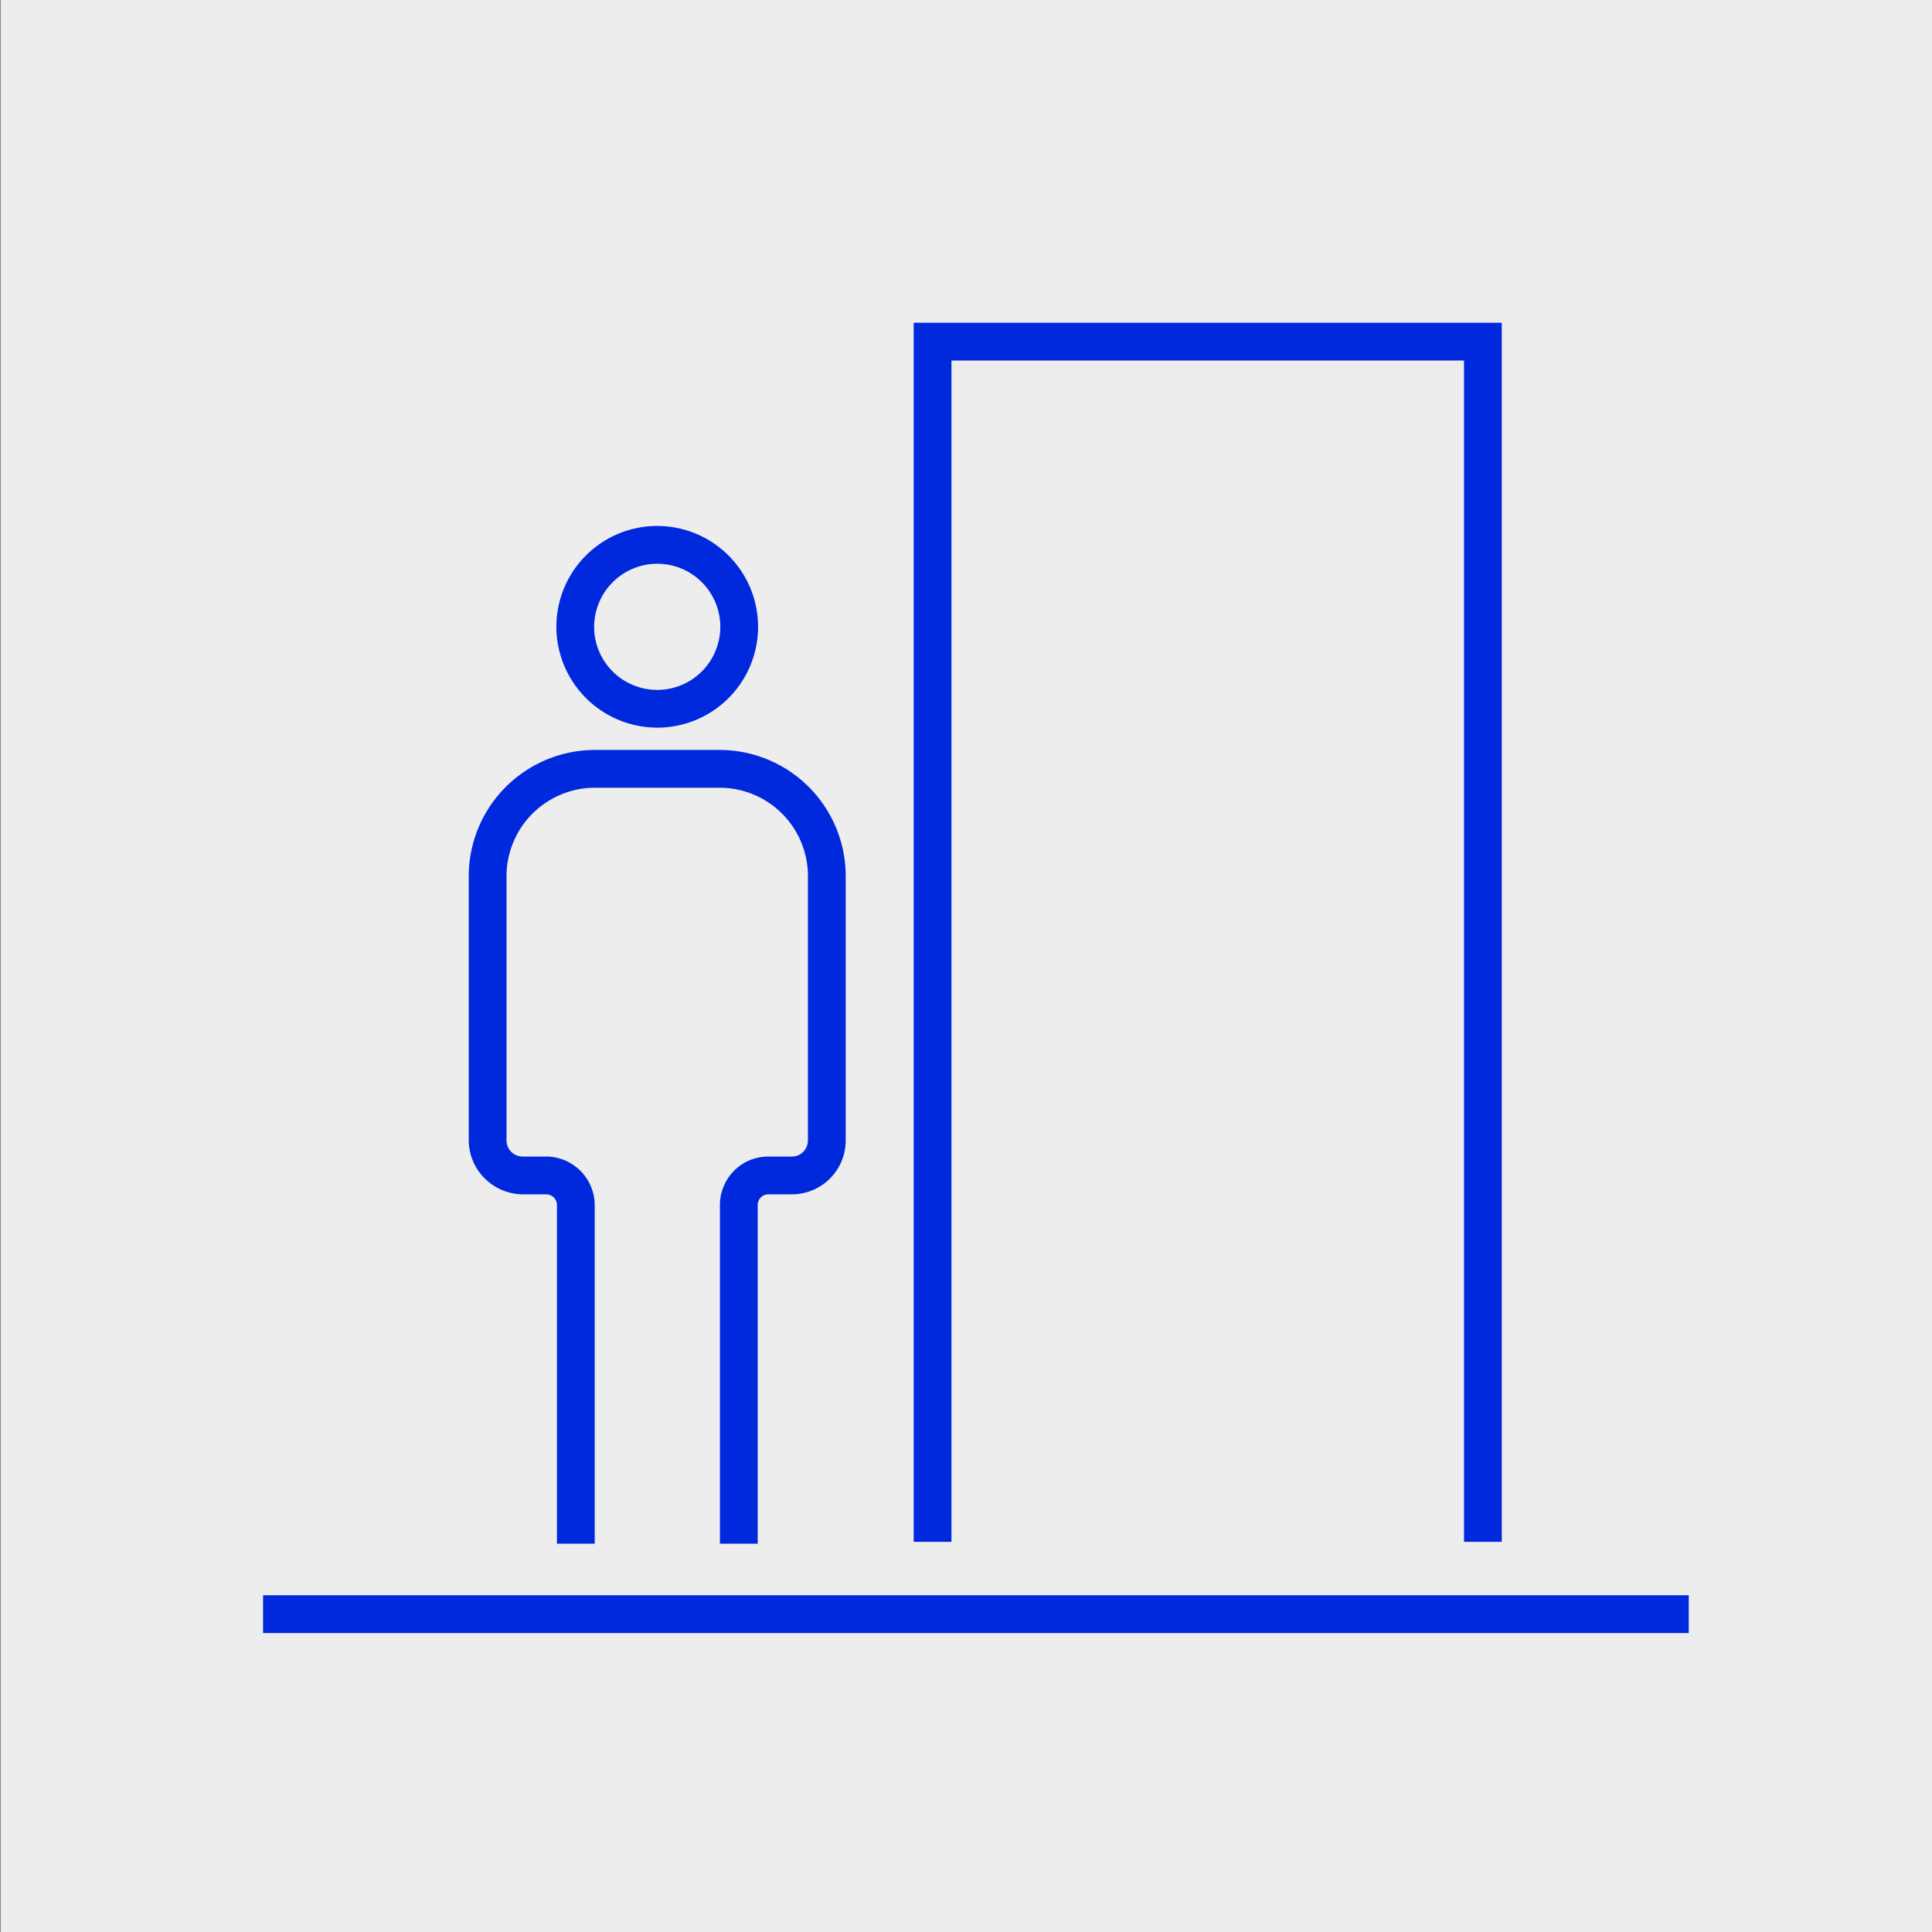<svg id="Capa_1" data-name="Capa 1" xmlns="http://www.w3.org/2000/svg" viewBox="0 0 102.3 102.3"><rect x="0" y="0" width="102.3" height="102.3" fill="#808080" stroke="none"/><defs><style>.cls-1{fill:#ededed;}.cls-2{fill:#0029de;}</style></defs><rect class="cls-1" x="0.04" width="102.3" height="102.3"/><path class="cls-2" d="M34.8,38.53a5.34,5.34,0,1,0-5.34-5.34A5.35,5.35,0,0,0,34.8,38.53Zm0-8.68a3.34,3.34,0,1,1-3.34,3.34A3.35,3.35,0,0,1,34.8,29.85Z"/><path class="cls-2" d="M27.68,63.24h1.24a.59.59,0,0,1,.4.16.58.58,0,0,1,.17.41V81.74h2V63.81a2.58,2.58,0,0,0-2.57-2.57H27.68a.88.88,0,0,1-.61-.25.86.86,0,0,1-.25-.6v-14a4.69,4.69,0,0,1,4.68-4.68h6.61a4.68,4.68,0,0,1,4.67,4.68v14a.86.86,0,0,1-.25.6.84.84,0,0,1-.6.25H40.69a2.54,2.54,0,0,0-1.82.75,2.58,2.58,0,0,0-.75,1.82V81.74h2V63.81a.58.58,0,0,1,.17-.41.58.58,0,0,1,.4-.16h1.24a2.85,2.85,0,0,0,2.85-2.85v-14a6.68,6.68,0,0,0-6.67-6.68H31.5a6.69,6.69,0,0,0-6.68,6.68v14a2.85,2.85,0,0,0,.84,2A2.88,2.88,0,0,0,27.68,63.24Z"/><polygon class="cls-2" points="50.38 19.09 77.52 19.09 77.52 81.64 79.52 81.64 79.52 17.09 48.38 17.09 48.38 81.64 50.38 81.64 50.38 19.09"/><rect class="cls-2" x="13.93" y="84.47" width="75.49" height="2"/></svg>